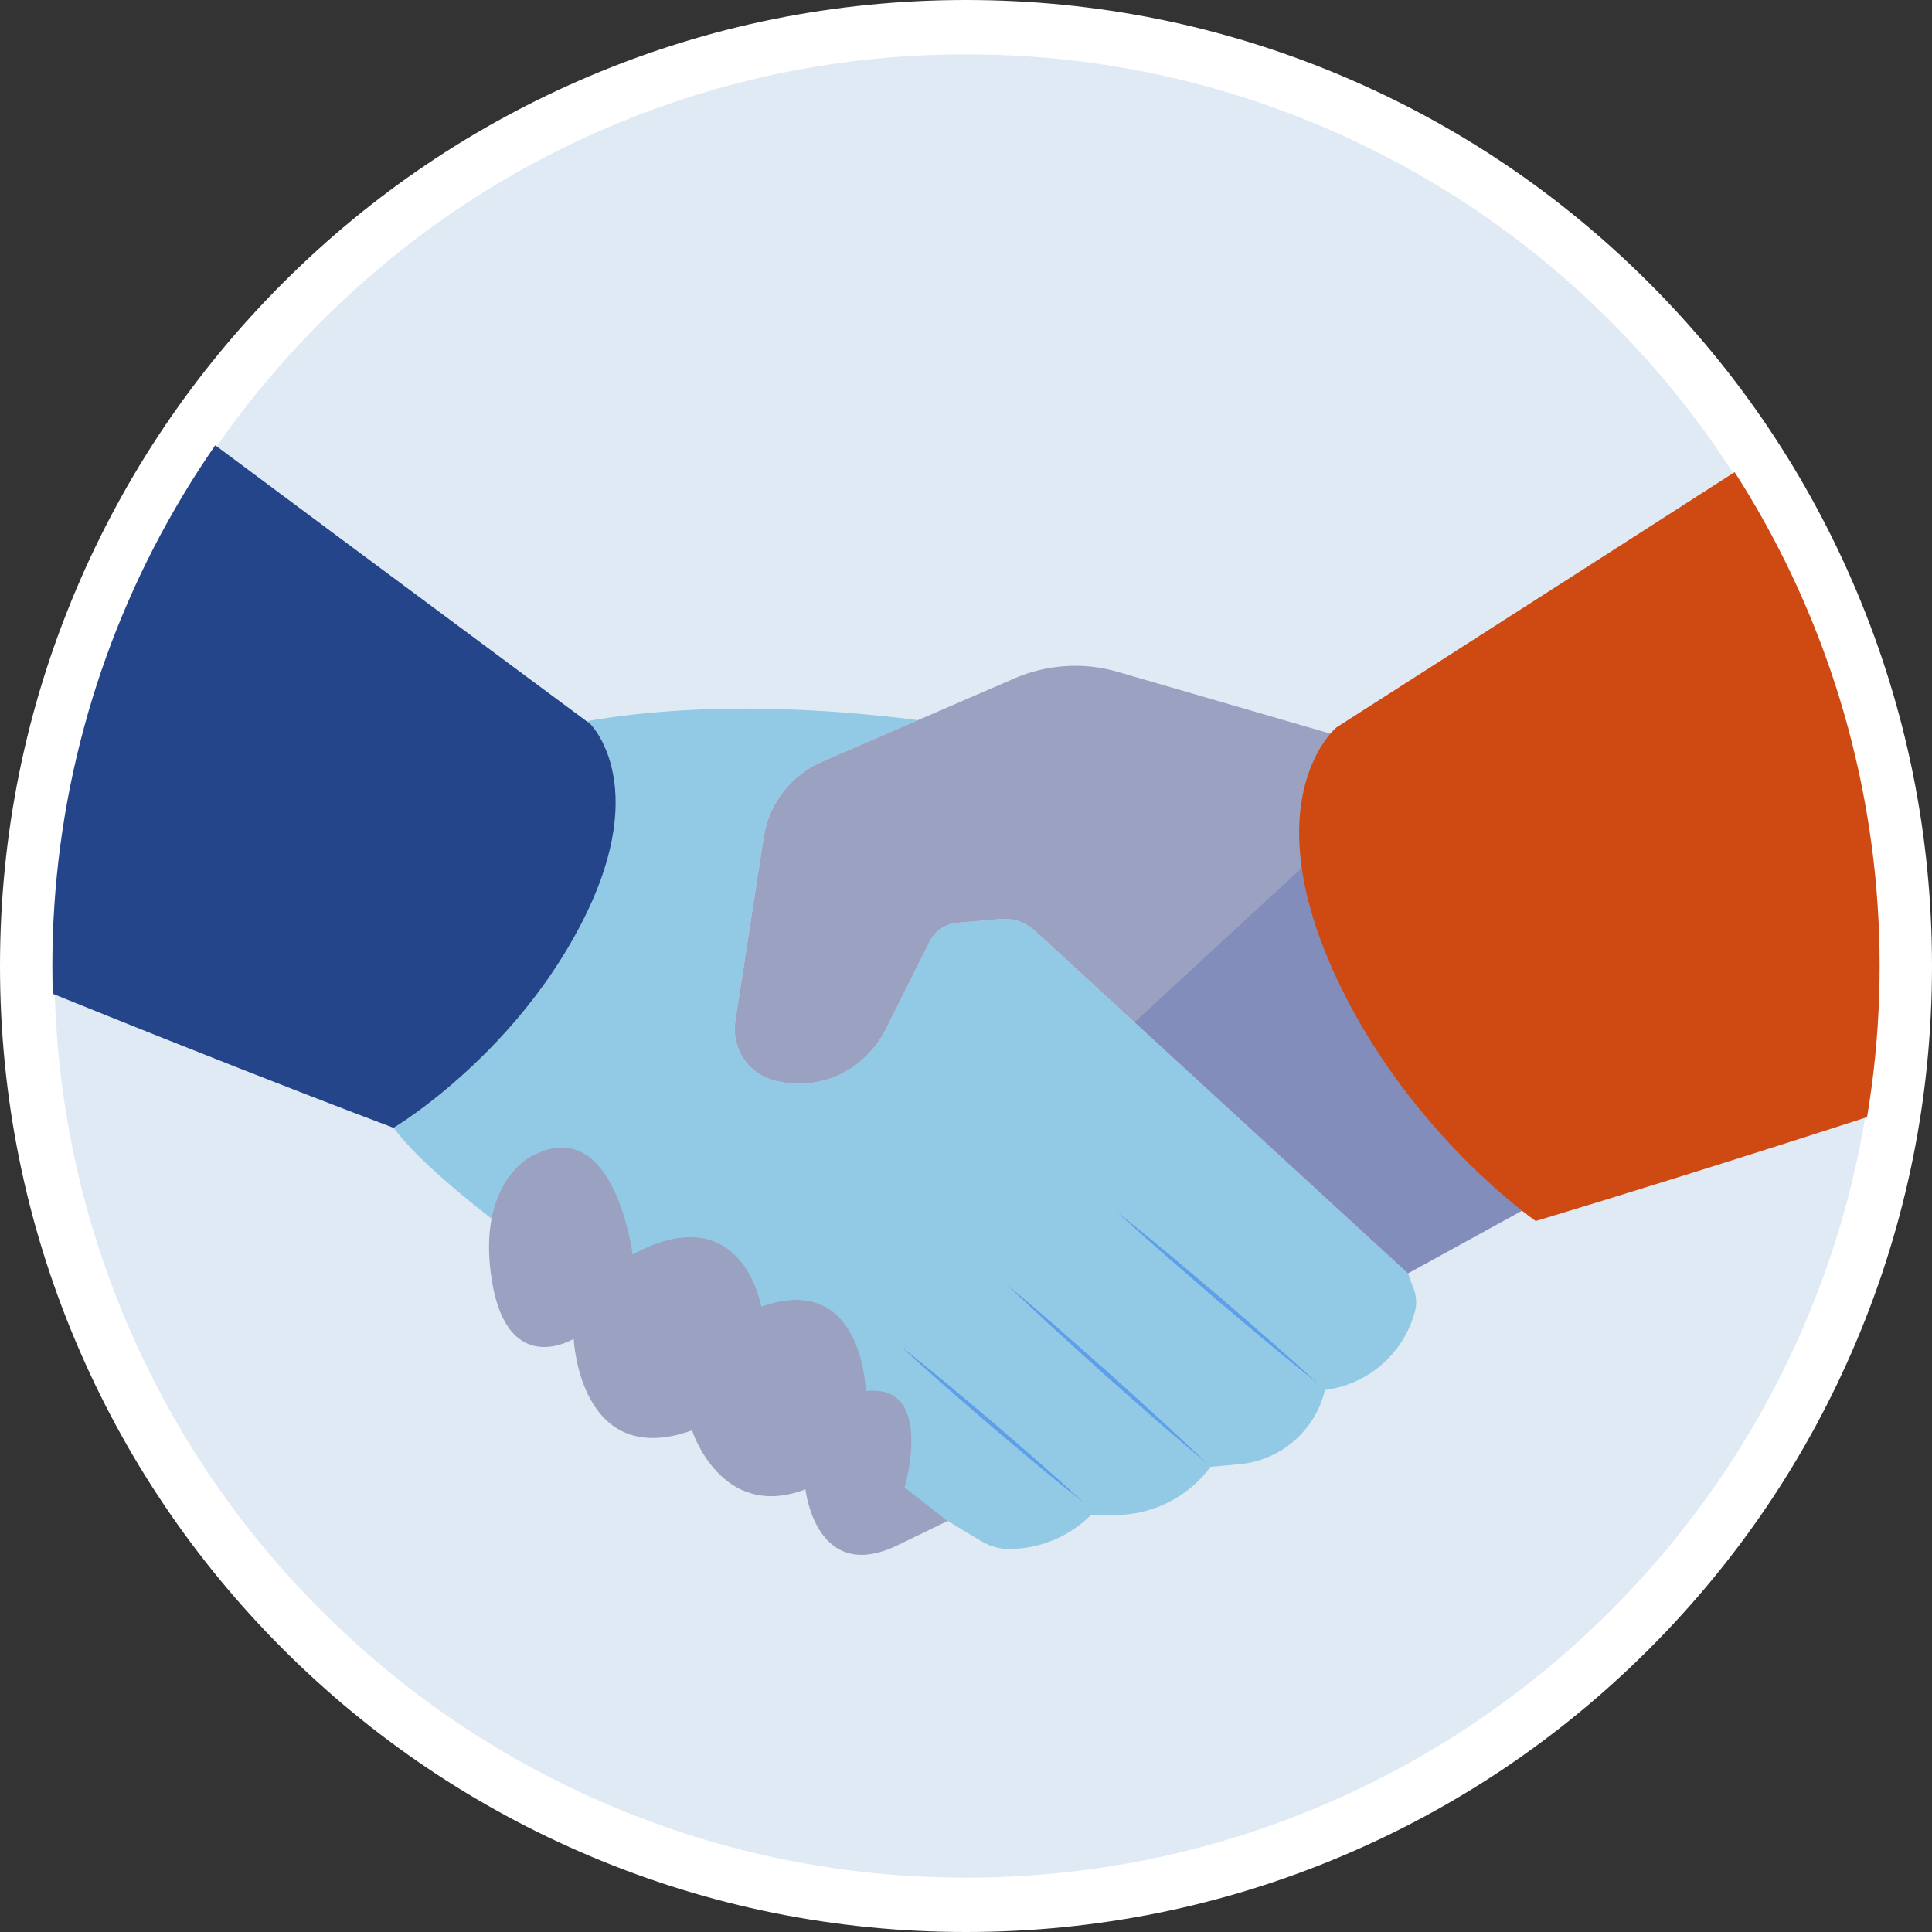 <?xml version="1.0" encoding="UTF-8"?> <svg xmlns="http://www.w3.org/2000/svg" xmlns:xlink="http://www.w3.org/1999/xlink" id="a" width="4061.806" height="4061.806" viewBox="0 0 4061.806 4061.806"><rect x="0" y="0" width="4061.806" height="4061.806" fill="#333333" stroke="none"/><defs><style>.c{fill:none;}.c,.d,.e,.f,.g,.h,.i,.j,.k,.l{stroke-width:0px;}.m{opacity:.46;}.n{clip-path:url(#b);}.d{fill:#5f9fe9;}.e{fill:#9aa1c1;}.f{fill:#25458a;}.g{fill:#ce4a12;}.h{fill:#dfeaf4;}.i{fill:#ba7c65;}.j{fill:#92cae6;}.k{fill:#fff;}.l{fill:#6975b6;}</style><clipPath id="b"><circle class="c" cx="2030.903" cy="2030.903" r="1920.841"></circle></clipPath></defs><circle class="h" cx="2030.903" cy="2030.903" r="1973.749"></circle><path class="k" d="m2030.903,4061.806c-274.144,0-540.12-53.705-790.537-159.621-241.845-102.293-459.032-248.721-645.528-435.216-186.496-186.496-332.924-403.684-435.216-645.529C53.705,2571.022,0,2305.048,0,2030.903s53.705-540.12,159.621-790.537c102.293-241.845,248.72-459.032,435.216-645.528,186.496-186.496,403.684-332.924,645.528-435.215C1490.783,53.704,1756.758,0,2030.903,0s540.121,53.704,790.537,159.622c241.846,102.292,459.033,248.719,645.529,435.215,186.496,186.496,332.924,403.684,435.215,645.528,105.918,250.417,159.622,516.391,159.622,790.537s-53.704,540.12-159.622,790.537c-102.292,241.846-248.719,459.033-435.215,645.529-186.496,186.495-403.684,332.924-645.529,435.216-250.416,105.916-516.39,159.621-790.537,159.621Zm0-3947.498c-258.764,0-509.757,50.666-746.008,150.592-228.22,96.528-433.195,234.731-609.229,410.765-176.036,176.036-314.238,381.01-410.766,609.23-99.925,236.251-150.592,487.244-150.592,746.008s50.667,509.757,150.592,746.008c96.528,228.221,234.73,433.195,410.766,609.23,176.034,176.036,381.009,314.237,609.229,410.766,236.25,99.925,487.244,150.592,746.008,150.592s509.756-50.667,746.008-150.592c228.221-96.529,433.195-234.73,609.231-410.766,176.035-176.035,314.236-381.009,410.766-609.23,99.924-236.25,150.591-487.243,150.591-746.008s-50.667-509.756-150.591-746.008c-96.53-228.22-234.731-433.194-410.766-609.23-176.035-176.034-381.01-314.237-609.231-410.765-236.251-99.926-487.243-150.592-746.008-150.592Z"></path><g class="n"><path class="j" d="m2972.853,2711.726c-3.242-9.078-7.515-20.816-12.697-34.677l-.151.082-784.212-720.366c-19.565-17.974-45.783-26.899-72.251-24.598l-91.063,7.918c-24.942,2.17-46.968,17.14-58.164,39.533l-91.871,183.739c-16.581,33.163-41.531,61.426-72.381,81.993-50.243,33.494-115.223,41.275-169.628,23.801-51.629-16.584-82.698-69.351-74.426-122.943l59.572-385.924c10.894-70.569,57.26-130.598,122.787-158.966l201.647-87.298c-466.887-59.484-738.449,6.232-817.212,30.254l-299.18,804.866c112.638,206.868,1078.003,788.72,1250.753,891.716,17.231,10.273,36.873,15.68,56.934,15.68,64.61,0,126.574-25.666,172.261-71.352h50.32c79.373,0,154.047-37.616,201.291-101.396h0l60.497-5.499c87.246-7.932,159.66-70.735,179.849-155.983,90.8-11.349,165.645-76.634,189.223-165.051,4.01-15.033,3.337-30.878-1.896-45.529Z"></path><path class="d" d="m2772.117,2910.004c-36.484-29.057-72.682-58.448-108.504-88.281l-106.988-90.058-105.672-91.599c-35.057-30.725-69.747-61.885-104.135-93.395,36.495,29.046,72.689,58.441,108.514,88.271l106.977,90.069,105.661,91.611c35.063,30.722,69.747,61.885,104.145,93.383Z"></path><path class="d" d="m2537.928,3077.149c-36.242-30.257-72.192-60.842-107.754-91.862l-106.197-93.599-104.845-95.113c-34.781-31.892-69.179-64.211-103.271-96.874,36.253,30.247,72.199,60.835,107.763,91.851l106.189,93.611,104.834,95.123c34.784,31.891,69.179,64.212,103.281,96.862Z"></path><path class="d" d="m2279.654,3160.134c-33.245-26.291-66.205-52.917-98.788-79.983l-97.274-81.759-95.956-83.299c-31.82-27.96-63.269-56.352-94.421-85.095,33.256,26.277,66.212,52.909,98.799,79.971l97.263,81.769,95.945,83.311c31.824,27.954,63.271,56.352,94.431,85.085Z"></path><path class="f" d="m1198.134,1985.532c-91.822,157.585-212.769,268.188-291.194,329.359-47.746,37.298-79.674,56.181-79.674,56.181,0,0-1938.163-725.653-3343.107-1492.537-464.346-253.516-870.488-511.507-1129.095-749.161-116.853-107.404-306.381-347.112-537.536-666.273,201.794-698.333,442.897-1361.672,727.313-1974.816,139.464-300.879,289.257-589.756,450.189-864.855,56.049,166.932,113.786,337.547,171.773,506.635v.264c307.775,897.808,623.224,1758.452,735.602,1865.856,243.933,233.458,3338.132,2525.483,3338.132,2525.483,0,0,39.968,38.707,50.958,122.107,10.08,75.608-3.83,188.104-93.363,341.757Z"></path><path class="e" d="m2904.044,1670.275l-40.306-108.434-513.788-149.322c-71.733-20.848-148.489-16.016-217.041,13.663l-202.894,87.838-201.647,87.298c-65.527,28.368-111.893,88.397-122.787,158.966l-59.572,385.924c-8.272,53.592,22.797,106.359,74.426,122.943,54.405,17.474,119.385,9.693,169.628-23.801,30.85-20.568,55.8-48.831,72.381-81.993l91.871-183.739c11.197-22.394,33.222-37.364,58.164-39.533l91.063-7.918c26.468-2.301,52.686,6.625,72.251,24.598l784.212,720.366.151-.082,264.159-145.168-320.271-861.606Z"></path><g class="m"><polygon class="l" points="2385.285 2149.2 2960.156 2677.049 3224.315 2531.88 2904.044 1670.275 2385.285 2149.2"></polygon></g><path class="i" d="m1320.656,2651.351c-12.403,22.876-26.221,44.85-39.931,66.894-14.139,21.772-28.165,43.615-43.625,64.545,12.39-22.883,26.218-44.85,39.931-66.894,14.143-21.768,28.177-43.606,43.626-64.545Z"></path><path class="i" d="m1582.594,2782.79c-15.312,31.999-32.099,63.199-48.774,94.459-17.12,31.02-34.122,62.102-52.621,92.372,15.3-32.006,32.098-63.199,48.774-94.459,17.126-31.016,34.137-62.093,52.621-92.372Z"></path><path class="i" d="m1807.919,2947.089c-12.18,26.516-25.837,52.237-39.381,78.02-13.992,25.543-27.865,51.151-43.238,75.951,12.166-26.521,25.834-52.239,39.381-78.02,13.996-25.54,27.877-51.142,43.238-75.951Z"></path><path class="e" d="m1115.986,2431.661s-115.477,56.331-81.68,261.939c33.799,205.609,171.81,121.111,171.81,121.111,0,0,12.205,276.961,248.795,192.465,0,0,61.026,191.526,238.469,123.928,0,0,21.878,201.079,194.204,117.356l104.35-50.697-90.13-70.415s64.782-219.691-81.68-202.791c0,0-5.633-253.49-219.691-177.443,0,0-39.432-233.774-270.389-109.846,0,0-38.492-302.31-214.058-205.607Z"></path><path class="g" d="m9735.307-888.151c-456.91,569.003-837.844,1010.182-1038.602,1170.546-159.459,127.528-361.434,257.943-592.921,388.513-1667.659,941.145-4875.137,1896.106-4875.137,1896.106,0,0-2.278-1.513-6.345-4.555-40.255-29.34-260.828-198.931-400.472-481.383-122.089-247.061-96.971-400.315-60.679-480.652,22.094-48.877,48.27-70.953,48.27-70.953,0,0,3843.66-2456.488,4151.071-2712.311,174.285-145.101,805.62-1614.872,1319.854-2860.905,71.855,104.254,141.452,210.161,208.927,317.562,539.507,856.46,955.848,1812.762,1246.034,2838.032Z"></path></g></svg> 